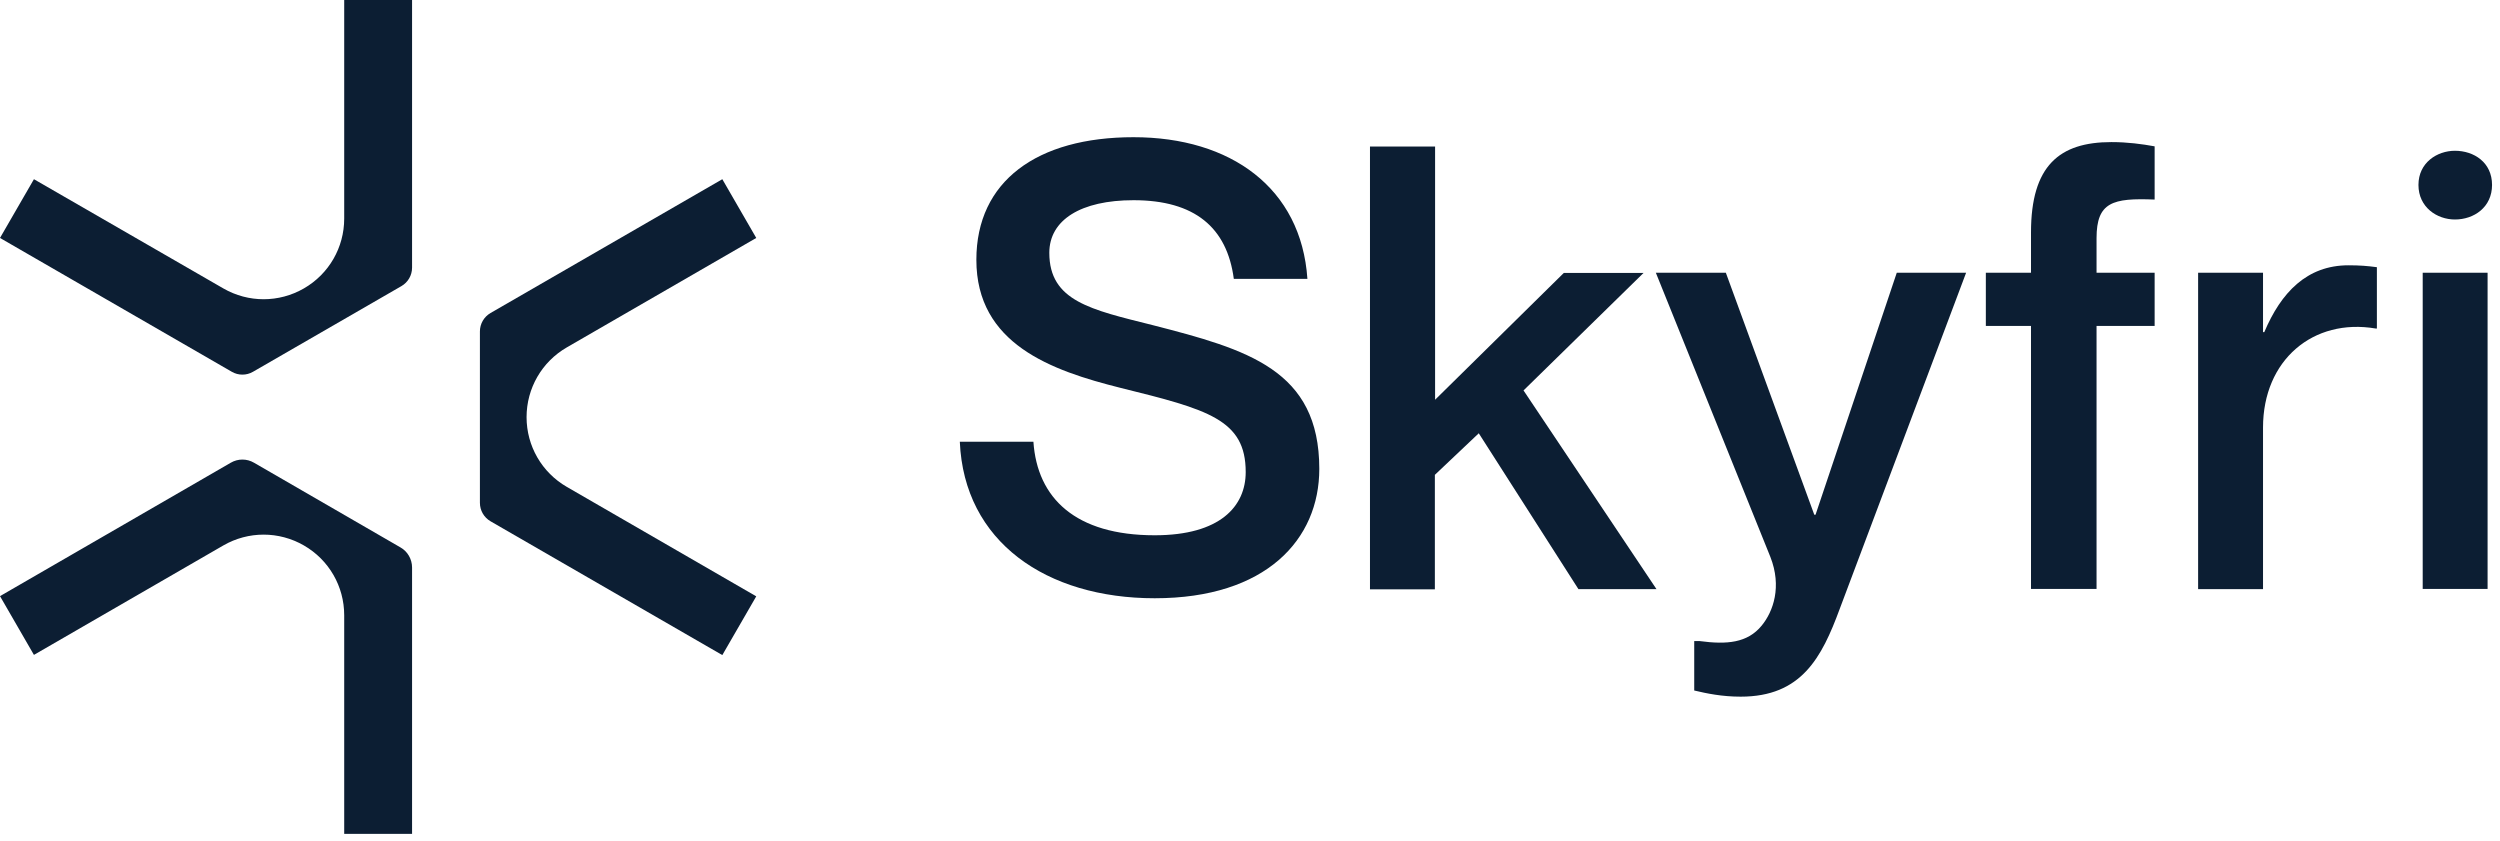 <svg width="110" height="37" viewBox="0 0 110 37" fill="none" xmlns="http://www.w3.org/2000/svg">
<path d="M18.131 0H15.145V9.62C15.145 10.889 14.473 12.056 13.372 12.69C12.271 13.325 10.927 13.325 9.826 12.69L1.493 7.885L0 10.47L10.199 16.358C10.488 16.526 10.843 16.526 11.132 16.358L17.664 12.588C17.953 12.42 18.131 12.112 18.131 11.776V0Z" fill="#0C1E33"/>
<path d="M31.782 28.824L33.275 26.239L24.942 21.424C23.841 20.79 23.169 19.623 23.169 18.355C23.169 17.085 23.841 15.919 24.942 15.284L33.275 10.47L31.782 7.885L21.583 13.773C21.294 13.941 21.116 14.249 21.116 14.585V22.124C21.116 22.46 21.294 22.768 21.583 22.936L31.782 28.824Z" fill="#0C1E33"/>
<path d="M0 26.23L1.493 28.815L9.826 24C10.927 23.365 12.271 23.365 13.372 24C14.473 24.634 15.145 25.801 15.145 27.07V36.69H18.131V24.97C18.131 24.606 17.935 24.261 17.617 24.084L11.179 20.361C10.861 20.174 10.47 20.174 10.152 20.361L0 26.23Z" fill="#0C1E33"/>
<path d="M58.049 20.631C58.049 23.739 55.707 26.323 50.808 26.323C46.04 26.323 42.419 23.841 42.232 19.437H45.47C45.638 21.919 47.318 23.552 50.808 23.552C53.691 23.552 54.811 22.274 54.811 20.771C54.811 18.457 53.15 18.018 49.306 17.067C46.254 16.302 42.96 15.135 42.96 11.431C42.96 7.969 45.629 6.037 49.875 6.037C54.148 6.037 57.256 8.267 57.526 12.271H54.288C53.99 10.012 52.571 8.809 49.875 8.809C47.56 8.809 46.17 9.676 46.17 11.123C46.17 13.25 47.999 13.624 50.715 14.305C54.895 15.378 58.049 16.274 58.049 20.631Z" fill="#0C1E33"/>
<path d="M63.144 6.448V17.589L68.808 12.009H72.316L67.035 17.179L72.885 25.922H69.451L65.066 19.064L63.134 20.893V25.931H60.279V6.448H63.144Z" fill="#0C1E33"/>
<path d="M80.948 26.79C80.154 28.945 79.259 30.653 76.59 30.653C75.769 30.653 75.097 30.513 74.546 30.382V28.208H74.789C75.983 28.367 76.888 28.292 77.514 27.527C78.027 26.902 78.409 25.81 77.896 24.504L72.857 12H75.937L79.828 22.647H79.884L83.458 12H86.509L80.948 26.79Z" fill="#0C1E33"/>
<path d="M92.248 10.479V12H94.804V14.342H92.248V25.913H89.364V14.342H87.377V12H89.364V10.227C89.364 7.288 90.615 6.252 92.901 6.252C93.61 6.252 94.235 6.336 94.804 6.439V8.781C92.957 8.706 92.248 8.893 92.248 10.479Z" fill="#0C1E33"/>
<path d="M104.583 11.757V14.454H104.527C101.775 13.988 99.573 15.844 99.573 18.812V25.922H96.717V12H99.573V14.613H99.629C100.366 12.868 101.504 11.673 103.333 11.673C103.828 11.673 104.173 11.701 104.583 11.757Z" fill="#0C1E33"/>
<path d="M106.412 8.137C106.412 7.157 107.234 6.634 108.017 6.634C108.857 6.634 109.65 7.148 109.65 8.137C109.65 9.117 108.857 9.658 108.017 9.658C107.224 9.658 106.412 9.117 106.412 8.137ZM109.454 12V25.913H106.599V12H109.454Z" fill="#0C1E33"/>
</svg>

